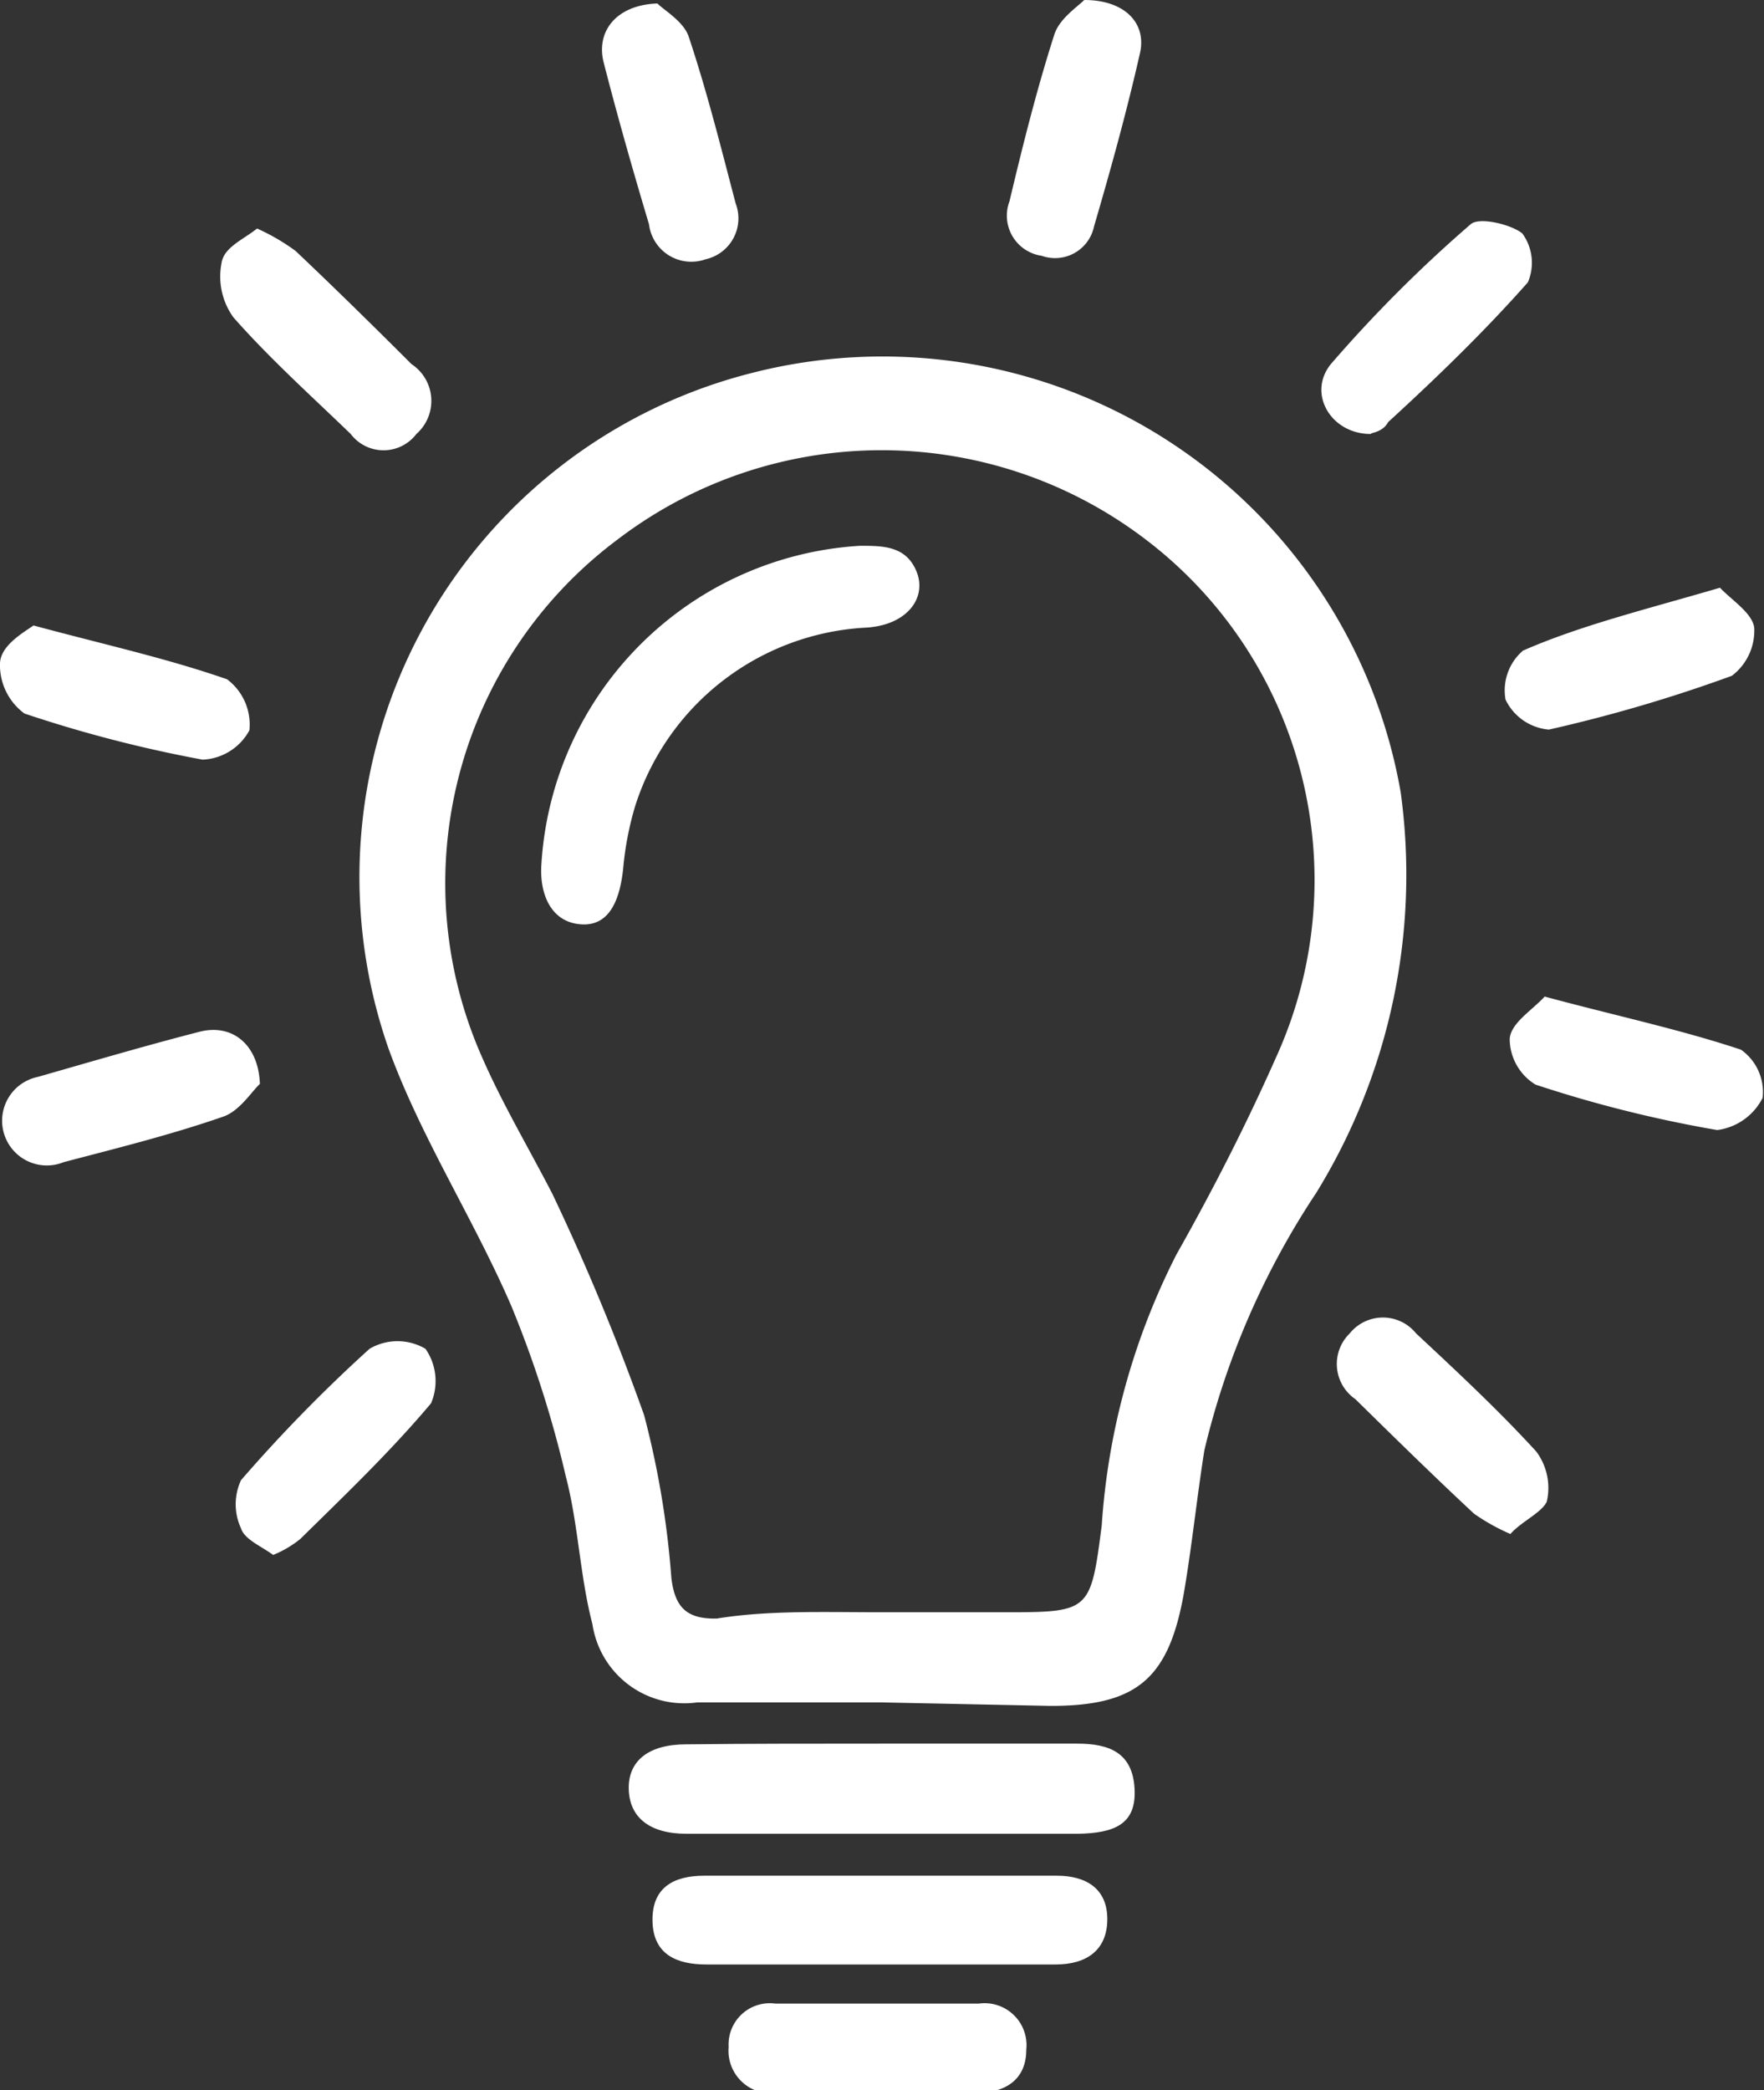 <svg xmlns="http://www.w3.org/2000/svg" id="Layer_1" data-name="Layer 1" viewBox="0 0 25.25 29.91"><rect x="0" y="0" width="25.25" height="29.91" fill="#333333" stroke="none"/><defs><style>.cls-1{fill:#fff;}</style></defs><title>bulb icon</title><path class="cls-1" d="M15,24.41c-.88,0-1.76,0-2.64,0a1.33,1.33,0,0,1-1.5-1.12c-.18-.69-.2-1.42-.38-2.11a15.76,15.76,0,0,0-.78-2.44c-.54-1.25-1.3-2.42-1.76-3.69a7.44,7.44,0,0,1,5.19-9.66,7.53,7.53,0,0,1,9.3,6,8.68,8.68,0,0,1-1.21,5.73,11.41,11.41,0,0,0-1.6,3.68c-.11.69-.18,1.39-.3,2.08-.22,1.2-.68,1.58-1.9,1.58Zm0-1.29h1.73c1.25,0,1.26,0,1.42-1.24A10,10,0,0,1,19.22,18c.52-.92,1-1.86,1.43-2.83a6.12,6.12,0,0,0-1.87-7.4,6.23,6.23,0,0,0-7.56,0,6.14,6.14,0,0,0-1.93,7.43c.29.66.66,1.28,1,1.94a33.38,33.38,0,0,1,1.31,3.16,12.88,12.88,0,0,1,.39,2.33c.05.41.21.59.65.58C13.38,23.09,14.17,23.12,15,23.12Z" transform="translate(-2.38 -0.05)"></path><path class="cls-1" d="M15,25h2.8c.46,0,.79.13.82.64s-.28.64-.81.65h-5.6c-.54,0-.82-.24-.83-.64s.28-.64.82-.64C13.1,25,14,25,15,25Z" transform="translate(-2.38 -0.05)"></path><path class="cls-1" d="M15,28.16H12.49c-.42,0-.76-.14-.77-.62s.3-.65.74-.65h5.05c.41,0,.72.18.72.62s-.29.65-.74.65Z" transform="translate(-2.38 -0.05)"></path><path class="cls-1" d="M14.94,30c-.48,0-1,0-1.45,0a.61.61,0,0,1-.68-.66.59.59,0,0,1,.67-.62q1.45,0,2.91,0a.6.6,0,0,1,.68.66c0,.43-.3.62-.73.62Z" transform="translate(-2.38 -0.05)"></path><path class="cls-1" d="M11.79.1c.1.1.38.26.45.48.26.78.46,1.58.67,2.38a.6.6,0,0,1-.43.8.61.61,0,0,1-.81-.5c-.23-.77-.45-1.54-.65-2.32C10.91.5,11.2.12,11.79.1Z" transform="translate(-2.38 -0.05)"></path><path class="cls-1" d="M24.49,14.31c1,.27,1.94.47,2.81.76a.74.74,0,0,1,.31.69.85.85,0,0,1-.65.46,18,18,0,0,1-2.6-.65.77.77,0,0,1-.37-.65C24,14.69,24.32,14.5,24.49,14.31Z" transform="translate(-2.38 -0.05)"></path><path class="cls-1" d="M22,6.26c-.57,0-.91-.58-.57-1a19.39,19.39,0,0,1,2-2c.12-.11.58,0,.74.13a.71.71,0,0,1,.08.7c-.62.7-1.29,1.35-2,2C22.17,6.24,22,6.24,22,6.26Z" transform="translate(-2.38 -0.05)"></path><path class="cls-1" d="M24,22a2.92,2.92,0,0,1-.52-.29c-.58-.54-1.14-1.09-1.7-1.64a.61.61,0,0,1-.08-.94.61.61,0,0,1,.95,0c.59.55,1.18,1.1,1.72,1.69a.87.87,0,0,1,.15.72C24.44,21.7,24.16,21.82,24,22Z" transform="translate(-2.38 -0.05)"></path><path class="cls-1" d="M27,8.46c.17.18.46.36.49.57a.81.81,0,0,1-.32.69,21.3,21.3,0,0,1-2.62.77.76.76,0,0,1-.62-.43.75.75,0,0,1,.25-.7C25,9,25.94,8.77,27,8.46Z" transform="translate(-2.38 -0.05)"></path><path class="cls-1" d="M17.9.05c.58,0,.89.33.8.75-.19.84-.42,1.67-.66,2.49a.57.57,0,0,1-.75.42.58.58,0,0,1-.46-.78c.19-.8.39-1.6.64-2.38C17.54.32,17.8.15,17.9.05Z" transform="translate(-2.38 -0.05)"></path><path class="cls-1" d="M6.06,3.32a3,3,0,0,1,.55.32c.56.53,1.11,1.07,1.66,1.62a.63.63,0,0,1,.07,1,.59.59,0,0,1-.94,0c-.57-.55-1.16-1.08-1.68-1.67a1,1,0,0,1-.17-.77C5.58,3.59,5.86,3.48,6.06,3.32Z" transform="translate(-2.38 -0.05)"></path><path class="cls-1" d="M6.1,15.56c-.12.11-.29.39-.53.47-.75.26-1.52.45-2.28.65a.64.64,0,1,1-.37-1.22c.77-.22,1.55-.45,2.33-.65C5.71,14.7,6.08,15,6.1,15.56Z" transform="translate(-2.38 -0.05)"></path><path class="cls-1" d="M2.86,9c1,.27,1.91.47,2.77.77a.81.81,0,0,1,.32.73.8.8,0,0,1-.67.42,18.72,18.72,0,0,1-2.55-.66.86.86,0,0,1-.35-.72C2.39,9.29,2.7,9.11,2.86,9Z" transform="translate(-2.38 -0.05)"></path><path class="cls-1" d="M6.29,22.3c-.16-.12-.41-.22-.46-.38a.82.82,0,0,1,0-.69,21.78,21.78,0,0,1,1.84-1.88.79.79,0,0,1,.8,0,.81.81,0,0,1,.08.78c-.58.69-1.23,1.31-1.87,1.94A1.55,1.55,0,0,1,6.29,22.3Z" transform="translate(-2.38 -0.05)"></path><path class="cls-1" d="M10.13,12.41a4.86,4.86,0,0,1,4.56-4.55c.33,0,.66,0,.81.37s-.13.76-.71.8a3.67,3.67,0,0,0-3.32,2.56,4.51,4.51,0,0,0-.17.89c-.06.57-.27.85-.66.79S10.1,12.82,10.13,12.41Z" transform="translate(-2.38 -0.05)"></path></svg>
